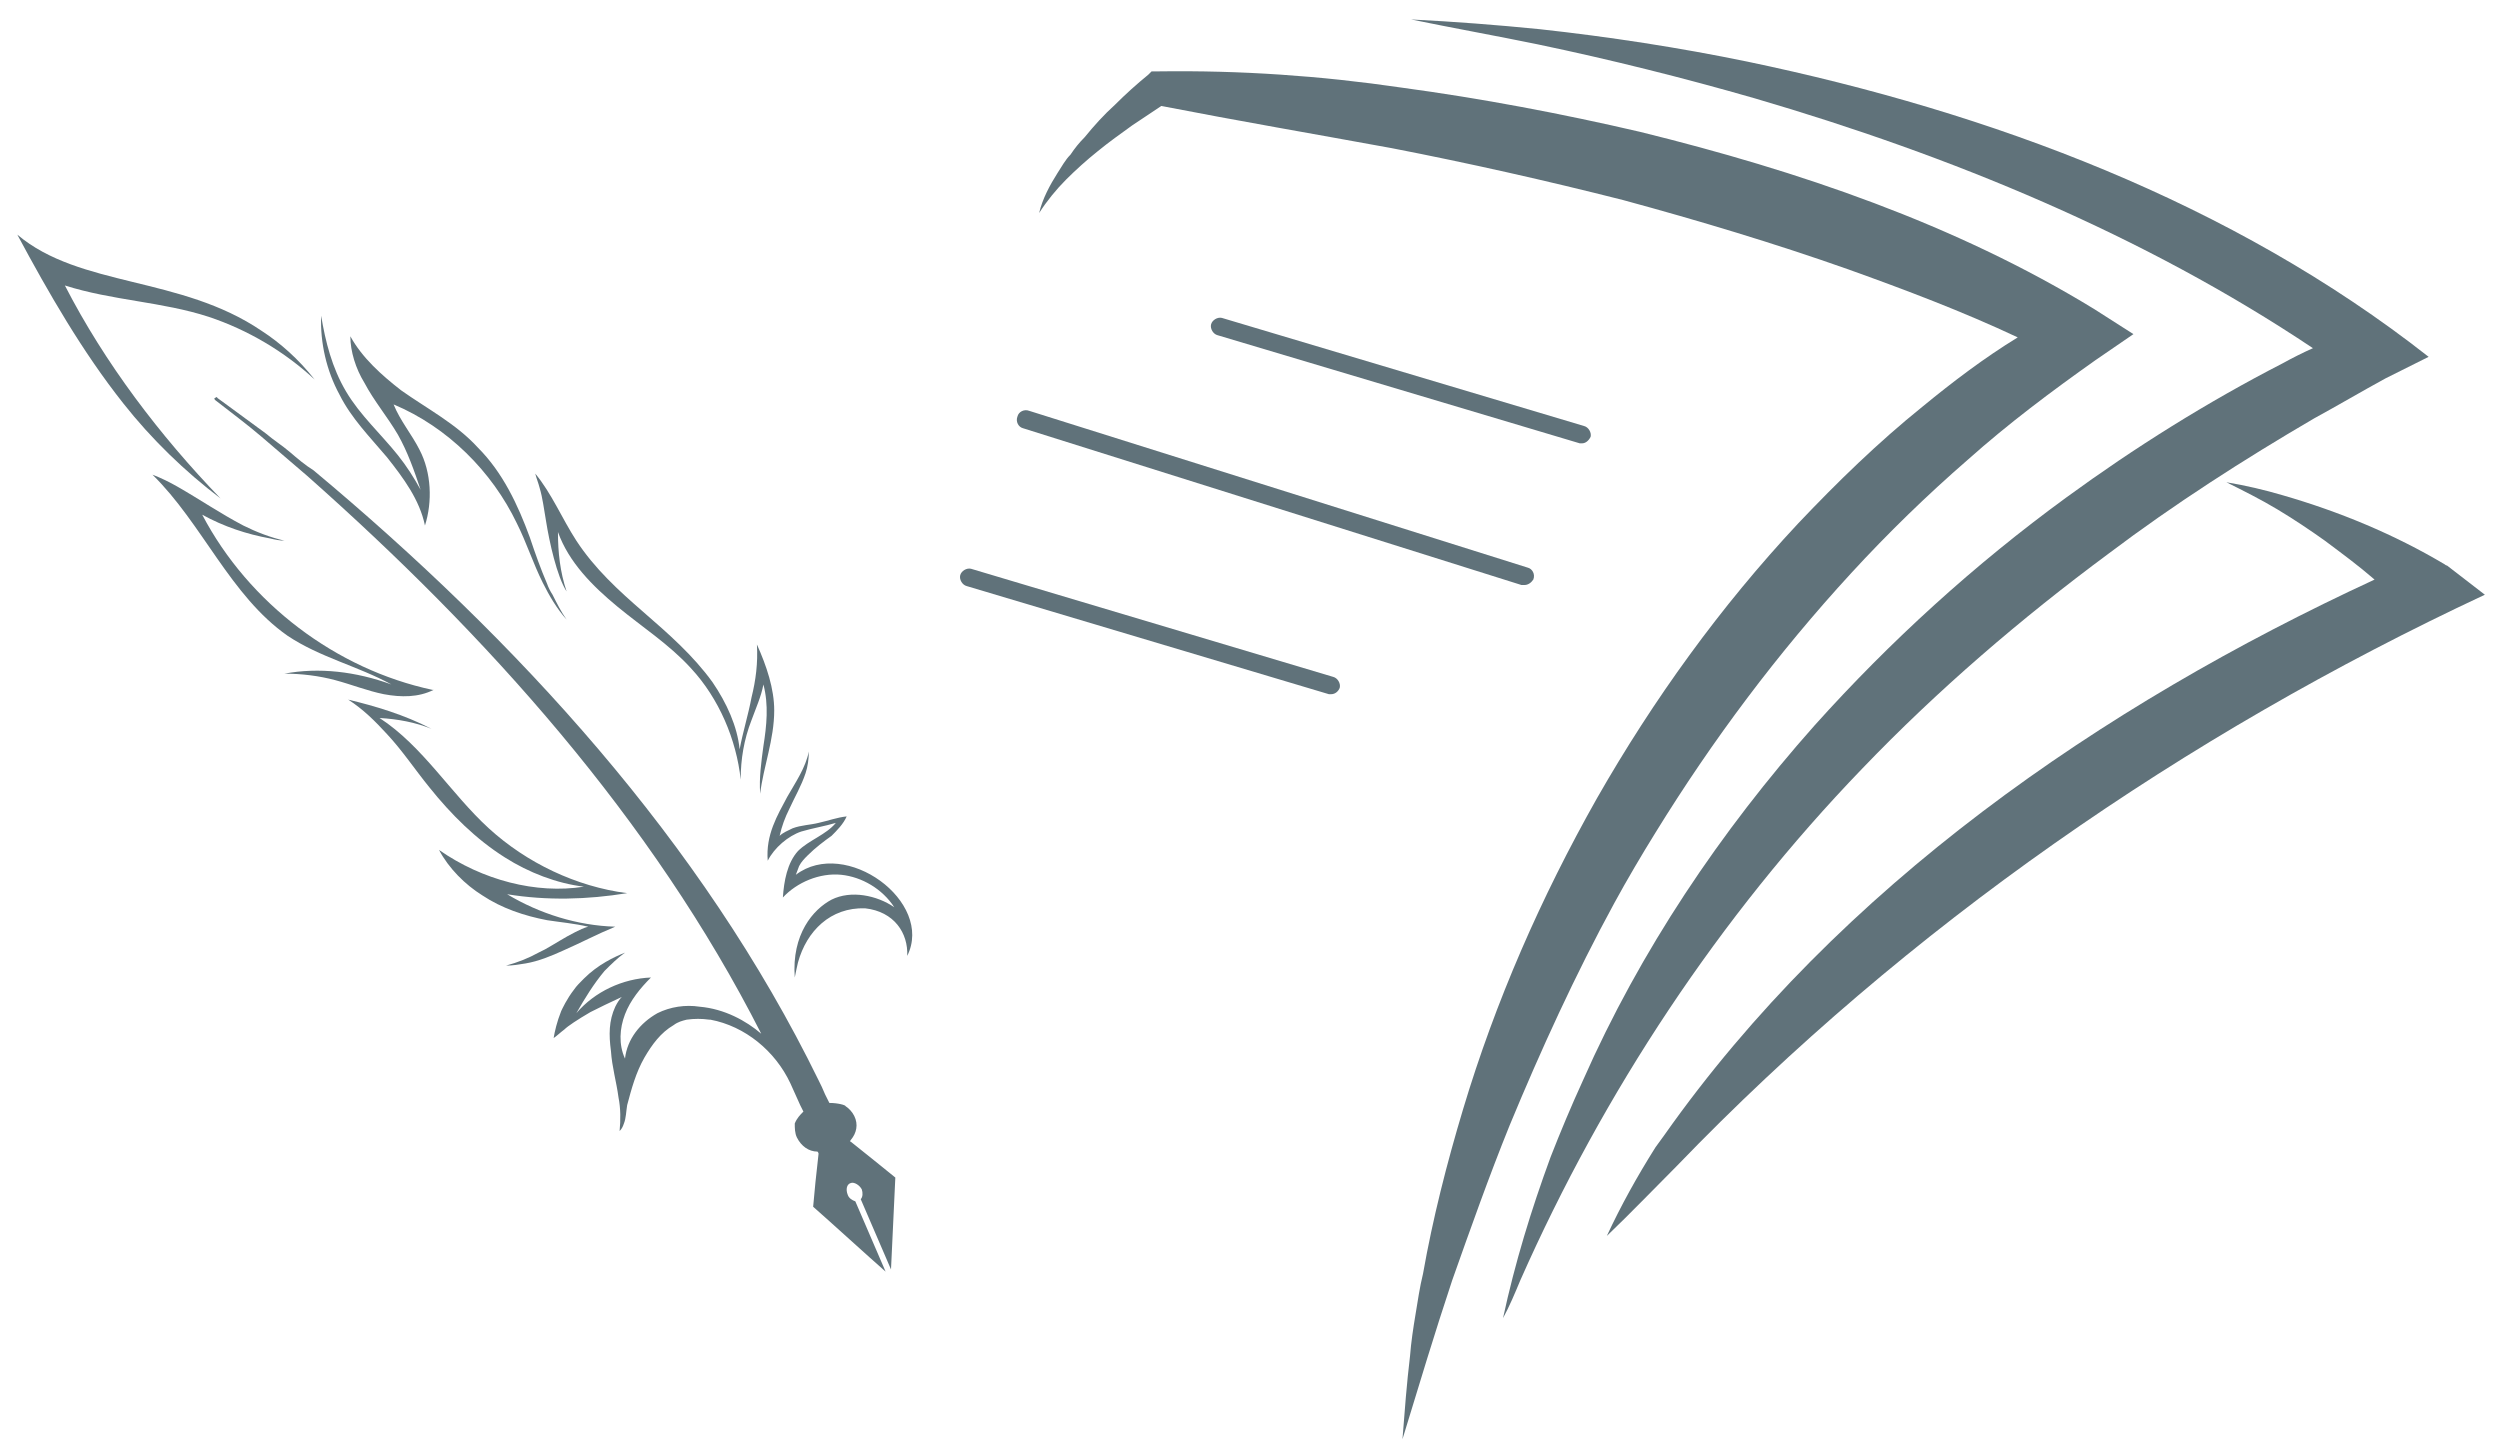 <svg xmlns="http://www.w3.org/2000/svg" xmlns:xlink="http://www.w3.org/1999/xlink" id="Livello_1" x="0px" y="0px" viewBox="0 0 231.2 134.4" style="enable-background:new 0 0 231.2 134.4;" xml:space="preserve"><style type="text/css">	.st0{fill:#60727A;}</style><g>	<g>		<path class="st0" d="M153.9,105c16.2-23,40.4-39.7,65.7-51.4c-1.5-1.3-3-2.4-4.6-3.6c-1.4-1-2.9-2-4.4-2.9   c-1.5-0.9-3.1-1.7-4.7-2.5c1.8,0.3,3.5,0.7,5.2,1.2c5.2,1.5,10.3,3.6,15,6.4c0,0,0.1,0.1,0.2,0.1l3.5,2.7   c-27.8,13-53.4,30.7-74.7,52.8c-2.2,2.2-4.3,4.4-6.5,6.5c1.3-2.8,2.8-5.5,4.5-8.2L153.9,105z"></path>		<path class="st0" d="M146.4,99.9c5.3-12,12.7-23,21.4-32.8c7-7.8,14.8-14.9,23.3-21.1c6.3-4.6,13-8.8,20-12.4   c0.9-0.5,1.9-1,2.8-1.4c-15.7-10.5-33.5-17.8-51.6-23.1c-6.6-1.9-13.4-3.6-20.1-5c-3.9-0.8-7.8-1.5-11.7-2.3   c4,0.2,7.9,0.5,11.9,0.9c6.4,0.7,12.9,1.7,19.2,3c22.5,4.7,44.8,13,63,27.3c0,0-4,2-4,2c-2.2,1.2-4.4,2.5-6.6,3.7   c-6.5,3.8-12.9,7.9-19,12.5c-8.1,6-15.8,12.6-22.8,19.9c-13.2,13.7-23.9,29.9-31.6,47.3c-0.5,1.2-1,2.4-1.6,3.5   c1.1-5.1,2.6-10,4.4-14.9C144.3,104.7,145.3,102.3,146.4,99.9z"></path>		<path class="st0" d="M150.1,18.5c-7.1-1.8-14.2-3.4-21.4-4.8c-7.1-1.3-14.1-2.5-21.3-3.9c-0.9,0.6-1.8,1.2-2.7,1.8   c-1.1,0.8-2.1,1.5-3.2,2.4c-1,0.8-2,1.7-2.9,2.6c-0.9,0.9-1.8,2-2.5,3.1c0.3-1.3,1-2.6,1.7-3.7c0.4-0.6,0.7-1.2,1.2-1.7   c0.4-0.6,0.8-1.1,1.3-1.6c0.9-1.1,1.8-2.1,2.8-3c1-1,2-1.9,3.1-2.8l0.3-0.3l0.7,0c7.5-0.1,14.9,0.4,22.4,1.5   c7.4,1,14.8,2.4,22.1,4.1c14.6,3.6,29.1,8.5,42,16.4l3.6,2.3l-3.5,2.4c-4.1,2.9-8.1,5.9-11.8,9.2c-3.8,3.3-7.4,6.8-10.8,10.5   c-6.8,7.4-12.8,15.4-18.1,24c-1.3,2.1-2.6,4.3-3.8,6.5c-3.6,6.6-6.8,13.6-9.7,20.6c-1.9,4.7-3.6,9.5-5.3,14.3   c-1.6,4.8-3.1,9.8-4.6,14.7c0.2-2.6,0.4-5.2,0.7-7.7c0.1-1.3,0.3-2.6,0.5-3.8c0.2-1.2,0.4-2.6,0.7-3.8c0.9-5.1,2.2-10.2,3.7-15.2   c3-10,7.2-19.6,12.4-28.8c5.2-9.1,11.4-17.7,18.6-25.4c3.6-3.8,7.4-7.5,11.5-10.8c2.8-2.3,5.7-4.5,8.8-6.4   c-5.1-2.4-10.4-4.4-15.7-6.3C164.1,22.5,157.1,20.4,150.1,18.5z"></path>	</g>	<g>		<path class="st0" d="M70.6,63.3c-0.2,1.1-0.7,2.2-1.1,3.3c-0.7,1.8-1,3.6-1,5.5c-0.4-3.7-2-7.5-4.6-10.3c-2-2.2-4.5-3.8-6.8-5.7   c-2.3-1.9-4.5-4.1-5.5-6.9c0,1.9,0.2,3.7,0.8,5.5c-0.9-1.4-1.6-4.6-1.9-6.5c0,0,0,0,0,0c-0.2-1.1-0.3-2.1-0.6-3.1   c-0.1-0.4-0.3-0.9-0.4-1.3c1.5,1.8,2.5,4.2,3.8,6.2c1.7,2.6,3.9,4.6,6.2,6.6c2.3,2,4.6,4,6.4,6.5c1.3,1.9,2.3,4.1,2.5,6.2   c0.3-1.6,0.8-3.2,1.1-4.8c0.4-1.6,0.6-3.2,0.5-4.9c0.9,2,1.6,4.1,1.6,6.1c0,2.7-1,5.2-1.3,7.7c-0.1-1.5,0.1-2.9,0.3-4.4   C70.9,67.1,71.1,65.2,70.6,63.3z"></path>		<path class="st0" d="M39.9,67.4c-1.5-0.6-3.1-0.9-4.8-1c4,2.6,6.6,7,10.1,10.2c3.5,3.2,8.1,5.4,12.8,6c-3.7,0.6-7.4,0.7-11.1,0.1   c3,1.8,6.5,2.9,10,3c-1.7,0.7-3.2,1.5-4.8,2.2c-1.1,0.5-2.3,1-3.5,1.2c-0.6,0.1-1.2,0.2-1.8,0.2c1.1-0.3,2.1-0.7,3-1.2   c0.2-0.1,0.4-0.2,0.6-0.3c0.9-0.5,1.8-1.1,2.8-1.6c0.4-0.2,0.8-0.4,1.2-0.5c-1.3-0.3-2.5-0.4-3.8-0.6c-2.1-0.4-4.2-1.1-6-2.3   c-1.6-1-3.1-2.5-4-4.2c4,2.8,9,4.1,13.4,3.4c-2.5-0.3-5.1-1.3-7.3-2.7c-2.7-1.7-5-4-7-6.5c-1.3-1.6-2.5-3.4-3.9-4.9   c-1.1-1.2-2.2-2.3-3.6-3.2C34.7,65.3,37.4,66.1,39.9,67.4z"></path>		<path class="st0" d="M74.7,79.1c-0.3,0.3-0.6,0.6-0.8,1c-0.1,0.3-0.2,0.5-0.3,0.8c4.6-3.5,12.8,2.5,10.3,7.5   c0.1-2.1-1.2-4.1-3.9-4.4c-3.2-0.1-5.4,2.1-6.2,5c-0.1,0.4-0.2,0.9-0.3,1.4c-0.3-4,1.7-6.3,3.4-7.2c1.8-0.9,4.2-0.4,5.8,0.7   c-1.1-1.7-3-2.8-4.9-3c-2-0.2-4.1,0.7-5.4,2.1c0.1-1.5,0.4-3.2,1.4-4.3c1-1,2.6-1.5,3.5-2.6c-1,0.3-2.2,0.5-3.2,0.8   c-1.2,0.4-2.5,1.5-3.1,2.7c-0.2-2.4,0.9-4.2,1.8-5.9c0.8-1.4,1.7-2.7,2-4.2c0,0.7-0.1,1.4-0.3,2c-0.4,1.2-1,2.2-1.5,3.3   c-0.4,0.8-0.7,1.6-0.9,2.5c0.3-0.3,0.8-0.5,1.2-0.7c0.8-0.3,1.6-0.3,2.4-0.5c0.9-0.2,1.7-0.5,2.6-0.6c-0.3,0.7-0.9,1.3-1.4,1.8   C76.2,77.8,75.4,78.4,74.7,79.1z"></path>		<path class="st0" d="M50.6,54c0.1,0.3,0.3,0.7,0.5,1c0.4,0.8,0.8,1.6,1.3,2.3c-0.9-1-1.6-2.2-2.2-3.4c-0.9-1.8-1.5-3.7-2.4-5.5   c-2.3-4.8-6.4-8.9-11.4-11c0.6,1.5,1.7,2.8,2.4,4.2c1.1,2.1,1.2,4.8,0.5,7c-0.5-2.4-2-4.4-3.5-6.3c-1.6-1.9-3.3-3.6-4.4-5.8   c-1.2-2.2-1.8-4.8-1.7-7.3c0.4,2.4,1,4.8,2.3,7c1.3,2.2,3.2,3.9,4.8,5.9c0.8,1,1.5,2.1,2.1,3.2c-0.6-1.8-1.2-3.5-2.1-5.1   c-1-1.7-2.2-3.1-3.1-4.8c-0.8-1.3-1.3-2.9-1.3-4.3c1.1,2,2.9,3.6,4.7,5c2.4,1.7,5.1,3.1,7.1,5.3c2.3,2.3,3.7,5.3,4.8,8.3   C49.5,51.2,50,52.6,50.6,54z"></path>		<path class="st0" d="M24.2,30.6c1.7,1.1,3.4,2.6,4.9,4.5c-2.8-2.6-6.2-4.6-9.8-5.8C15,27.9,10.4,27.8,6,26.4   c3.7,7.2,8.8,13.9,14.4,19.7c-3.3-2.5-6.4-5.5-9-8.8c-3.8-4.8-6.9-10.2-9.8-15.6C7.4,26.6,16.7,25.5,24.2,30.6z"></path>		<path class="st0" d="M22.5,48.6c1.2,0.6,2.5,1.1,3.8,1.4c-0.4,0-0.9-0.1-1.3-0.2c-2.2-0.4-4.3-1.1-6.3-2.2   C23,55.8,31.1,61.9,40,63.8l0.1,0c-1.4,0.7-3,0.7-4.6,0.4c-1.5-0.3-3-0.9-4.5-1.3c-1.5-0.4-3.1-0.6-4.7-0.6c3.2-0.6,6.6-0.2,9.9,1   c-3.1-1.7-6.6-2.5-9.6-4.5c-5.3-3.7-7.9-10.4-12.5-14.9c0.8,0.3,1.6,0.7,2.3,1.1C18.5,46.2,20.4,47.5,22.5,48.6z"></path>		<path class="st0" d="M53.1,91.5c0.2-0.3,0.5-0.6,0.9-1c1.3-1.3,2.8-2,3.8-2.4c-0.7,0.5-1.3,1.1-1.9,1.7c-1,1.2-1.8,2.5-2.6,3.9   c1.7-2,4.3-3.2,6.9-3.3c-1,1-1.9,2.1-2.4,3.4c-0.5,1.3-0.6,2.8,0,4.1c0.2-1.8,1.4-3.3,3-4.2c1.2-0.6,2.6-0.8,3.9-0.6l0,0   c2.3,0.2,4.3,1.3,5.7,2.5c-10.1-19.9-25.4-36.9-42-51.6c-0.7-0.6-1.4-1.2-2.1-1.8c-0.7-0.6-1.4-1.2-2.1-1.8   c-1.4-1.2-2.9-2.3-4.3-3.4l0,0c-0.1-0.1-0.1-0.2,0-0.2c0.1-0.1,0.2-0.1,0.2,0c1.5,1.1,3,2.2,4.5,3.3c0.7,0.6,1.5,1.1,2.2,1.7   c0.7,0.6,1.4,1.2,2.2,1.7c18.8,15.7,35.9,34.3,46.7,56.4c0.2,0.4,0.4,0.8,0.6,1.3l0.4,0.8c0.8,0,1.5,0.2,1.5,0.3l0,0   c0.3,0.2,0.6,0.5,0.8,0.9c0.4,0.8,0.2,1.6-0.3,2.2c-0.1,0.1-0.1,0.2,0,0.2c1.4,1.1,3.1,2.5,4.1,3.3c-0.1,2-0.3,6.5-0.4,8.5   l-2.8-6.5c0.2-0.2,0.2-0.6,0.1-0.9c-0.2-0.4-0.7-0.7-1-0.6c-0.4,0.1-0.5,0.6-0.3,1.1c0.1,0.3,0.4,0.5,0.7,0.6l2.8,6.5   c-1.6-1.4-5.1-4.6-6.7-6c0.1-1.2,0.3-3.2,0.5-4.9c0-0.1-0.1-0.2-0.1-0.2c-0.8,0-1.5-0.5-1.9-1.3c-0.2-0.4-0.2-0.9-0.2-1.3   c0.2-0.5,0.5-0.8,0.8-1.1l-0.3-0.6c-0.3-0.7-0.6-1.3-0.9-2c-1.4-3-4.2-5.3-7.4-5.9c0,0,0,0-0.1,0c-0.7-0.1-1.4-0.1-2.1,0   c-0.4,0.1-0.8,0.2-1.2,0.5c-1.2,0.7-2,1.8-2.7,3c-0.8,1.4-1.2,2.9-1.6,4.4c-0.1,0.6-0.1,1.2-0.3,1.7c-0.1,0.3-0.2,0.5-0.4,0.7   c0.1-1,0.1-2.1-0.1-3.1c-0.2-1.5-0.6-2.8-0.7-4.3c-0.2-1.5-0.2-2.8,0.4-4.1c0.2-0.4,0.4-0.7,0.6-0.9c-1.1,0.5-2.1,1-2.9,1.4   c-1.2,0.7-2.1,1.3-2.4,1.6c-0.4,0.3-0.7,0.6-1,0.8c0.1-0.6,0.3-1.5,0.7-2.5C52,93.3,52.4,92.4,53.1,91.5z"></path>	</g>	<g>		<path class="st0" d="M146.3,41c-0.1,0-0.2,0-0.2,0l-33.5-10c-0.4-0.1-0.7-0.6-0.6-1c0.1-0.4,0.6-0.7,1-0.6l33.5,10   c0.4,0.1,0.7,0.6,0.6,1C146.9,40.8,146.6,41,146.3,41z"></path>	</g>	<g>		<path class="st0" d="M141,54.1c-0.1,0-0.2,0-0.3,0L94.6,39.6c-0.4-0.1-0.7-0.6-0.5-1.1c0.1-0.4,0.6-0.7,1.1-0.5l46.1,14.5   c0.4,0.1,0.7,0.6,0.5,1.1C141.6,53.9,141.3,54.1,141,54.1z"></path>	</g>	<g>		<path class="st0" d="M123.1,64.2c-0.1,0-0.2,0-0.2,0l-33.5-10c-0.4-0.1-0.7-0.6-0.6-1s0.6-0.7,1-0.6l33.5,10   c0.4,0.1,0.7,0.6,0.6,1C123.8,63.9,123.5,64.2,123.1,64.2z"></path>	</g></g></svg>